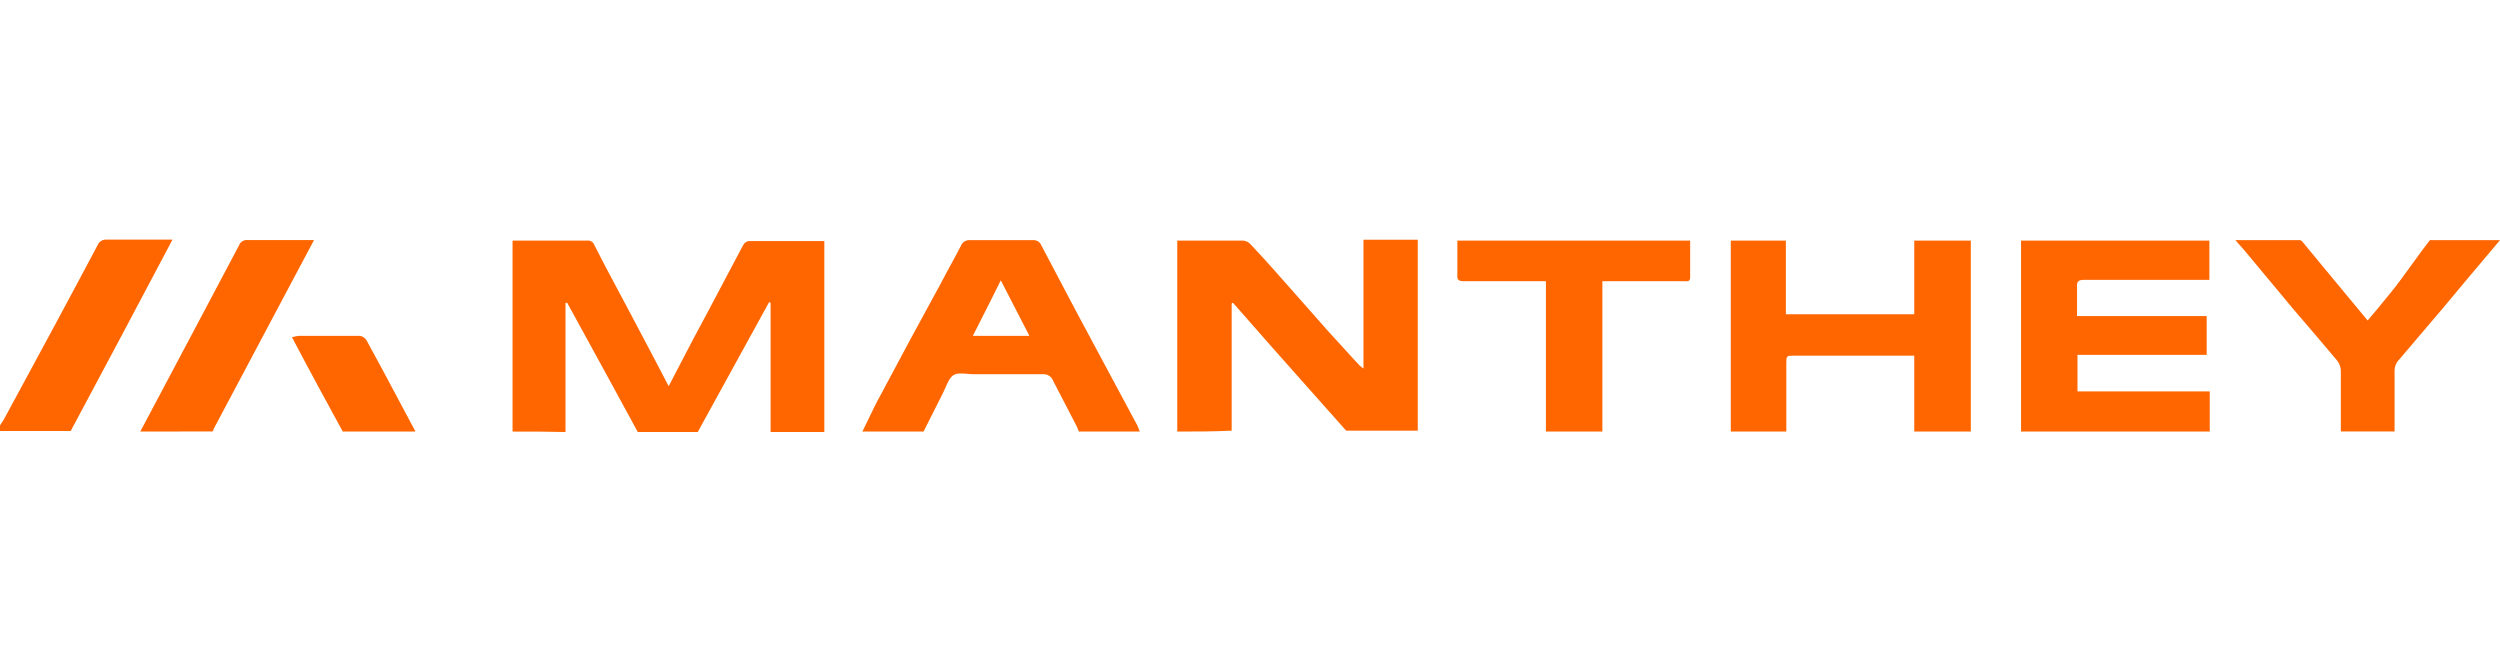 <svg width="240" height="64" viewBox="0 0 240 64" fill="none" xmlns="http://www.w3.org/2000/svg">
<path fill-rule="evenodd" clip-rule="evenodd" d="M0.238 40.467L0.238 40.467L0.238 40.468C0.159 40.588 0.082 40.707 0 40.844V41.376H6.787C10.045 35.283 13.303 29.18 16.561 23.001H10.208C10.027 22.992 9.847 23.04 9.694 23.14C9.542 23.239 9.425 23.385 9.361 23.555C6.396 29.148 3.388 34.697 0.38 40.246L0.38 40.246C0.332 40.323 0.285 40.395 0.238 40.467L0.238 40.467L0.238 40.467ZM113.017 23.099V41.43H113.017C114.755 41.43 116.438 41.43 118.241 41.343V29.148C118.284 29.072 118.371 29.072 118.371 29.072C120.866 31.938 123.398 34.783 125.937 37.637L125.937 37.637L125.937 37.637L125.938 37.638L125.938 37.638L125.939 37.639L125.939 37.64L125.947 37.648L125.961 37.664C127.05 38.888 128.141 40.114 129.231 41.343H136.105V23.012H130.892V35.381C130.759 35.288 130.632 35.187 130.512 35.077C130.091 34.637 129.64 34.138 129.213 33.665L129.212 33.664C128.902 33.322 128.605 32.993 128.34 32.71C127.71 32.036 127.07 31.309 126.483 30.636C125.783 29.854 125.093 29.069 124.404 28.285C123.714 27.5 123.025 26.715 122.324 25.933L122.324 25.933C121.564 25.086 120.804 24.239 120.043 23.436C119.864 23.25 119.626 23.132 119.37 23.099H113.441H113.017ZM49.205 23.099V41.43C50.9 41.43 52.637 41.43 54.288 41.474V29.072H54.451C54.913 29.916 55.377 30.762 55.841 31.61L55.864 31.651L55.881 31.683L55.885 31.69C57.665 34.937 59.456 38.205 61.227 41.474H66.983L73.846 28.985C73.859 29.009 73.877 29.03 73.9 29.045C73.923 29.06 73.949 29.069 73.977 29.072V41.474H79.135V23.142H71.859C71.751 23.164 71.649 23.209 71.561 23.275C71.472 23.34 71.4 23.425 71.348 23.522C70.674 24.785 70.007 26.048 69.34 27.31C68.419 29.054 67.498 30.797 66.559 32.536C66.188 33.263 65.806 33.986 65.42 34.721C65.014 35.49 64.603 36.27 64.192 37.075C63.369 35.479 62.528 33.892 61.728 32.382L61.727 32.38C61.292 31.559 60.869 30.76 60.467 29.995C60.065 29.228 59.654 28.462 59.243 27.695C58.491 26.29 57.738 24.884 57.035 23.479C56.981 23.35 56.886 23.242 56.764 23.174C56.642 23.105 56.501 23.078 56.362 23.099H49.748H49.205ZM166.154 41.43V23.099H171.443V30.169H183.768V23.099H189.198V41.43H183.768V34.143H172.29C171.882 34.143 171.681 34.143 171.582 34.244C171.486 34.341 171.486 34.534 171.486 34.914V41.43H166.154ZM194.02 23.099V41.43H212.134V37.575H199.439V34.067H211.841V30.342H199.395V27.541C199.352 26.997 199.558 26.867 200.069 26.867H212.101V23.099H194.02ZM83.446 40.078L83.446 40.077C83.784 39.369 84.124 38.656 84.521 37.955C86.422 34.361 88.366 30.766 90.32 27.204C90.635 26.59 90.964 25.988 91.292 25.385C91.621 24.782 91.949 24.18 92.264 23.566C92.333 23.402 92.452 23.264 92.604 23.172C92.757 23.08 92.934 23.04 93.111 23.055H99.128C99.305 23.034 99.486 23.073 99.639 23.165C99.792 23.258 99.911 23.399 99.975 23.566C100.517 24.602 101.059 25.627 101.601 26.651L101.604 26.655C102.147 27.682 102.69 28.708 103.233 29.745C104.171 31.484 105.1 33.222 106.029 34.962L106.031 34.965C107.069 36.908 108.108 38.853 109.162 40.8C109.259 41.005 109.343 41.215 109.412 41.43H103.569C103.49 41.198 103.392 40.973 103.276 40.757L101.104 36.565C101.033 36.366 100.9 36.196 100.723 36.08C100.547 35.965 100.337 35.91 100.127 35.924H93.481C93.283 35.924 93.075 35.907 92.867 35.889C92.365 35.846 91.867 35.804 91.537 36.011C91.192 36.227 90.966 36.745 90.749 37.241C90.672 37.418 90.596 37.592 90.516 37.749C90.201 38.362 89.894 38.976 89.587 39.59C89.281 40.203 88.974 40.817 88.659 41.43H82.784C83.013 40.984 83.229 40.532 83.446 40.078ZM98.823 32.243L96.076 26.911C95.386 28.316 94.696 29.676 94.001 31.046L94 31.046L93.998 31.051L93.996 31.055L93.993 31.061L93.982 31.083L93.975 31.097C93.781 31.478 93.588 31.859 93.394 32.243H98.823ZM236.612 27.074L240 23.055H233.267C232.81 23.631 232.212 24.458 231.6 25.304C230.861 26.328 230.101 27.38 229.542 28.051L229.247 28.414L229.247 28.414C228.594 29.217 227.965 29.992 227.294 30.766C225.751 28.915 224.255 27.104 222.77 25.308L222.768 25.305C222.216 24.637 221.665 23.971 221.115 23.305C221.028 23.186 220.909 23.055 220.778 23.055H214.599L215.49 24.066C216.271 24.999 217.053 25.942 217.835 26.884C218.617 27.826 219.399 28.768 220.181 29.702C221.538 31.276 222.939 32.916 224.297 34.534C224.584 34.861 224.735 35.284 224.72 35.718V41.419H229.879V35.577C229.881 35.374 229.923 35.173 230.003 34.987C230.083 34.8 230.2 34.632 230.346 34.491L233.224 31.103C234.001 30.216 234.753 29.309 235.511 28.395L235.511 28.395L235.511 28.395L235.511 28.395L235.511 28.395C235.876 27.955 236.242 27.514 236.612 27.074ZM148.409 41.43V26.997H140.536C140.025 26.997 139.862 26.867 139.906 26.357V23.099H162.255V26.65C162.255 27.02 161.999 27.009 161.796 27C161.767 26.999 161.738 26.997 161.712 26.997H153.828V41.43H148.409ZM13.466 41.43C14.438 39.611 15.402 37.789 16.366 35.968L16.366 35.967C17.33 34.145 18.293 32.324 19.265 30.505L22.947 23.555C23.006 23.393 23.116 23.256 23.262 23.163C23.407 23.071 23.579 23.029 23.75 23.045H30.147C29.922 23.468 29.701 23.885 29.482 24.298L29.482 24.298C29.09 25.039 28.706 25.765 28.322 26.476C25.705 31.385 23.12 36.25 20.492 41.213C20.492 41.289 20.492 41.333 20.405 41.419L13.466 41.43ZM28.029 32.373C29.647 35.457 31.287 38.465 32.905 41.43H39.888C39.419 40.554 38.952 39.677 38.486 38.801C37.398 36.756 36.311 34.711 35.185 32.666C35.118 32.554 35.026 32.458 34.917 32.385C34.809 32.312 34.685 32.263 34.556 32.243H28.67C28.453 32.267 28.238 32.311 28.029 32.373Z" fill="#FF6600"/>
</svg>
